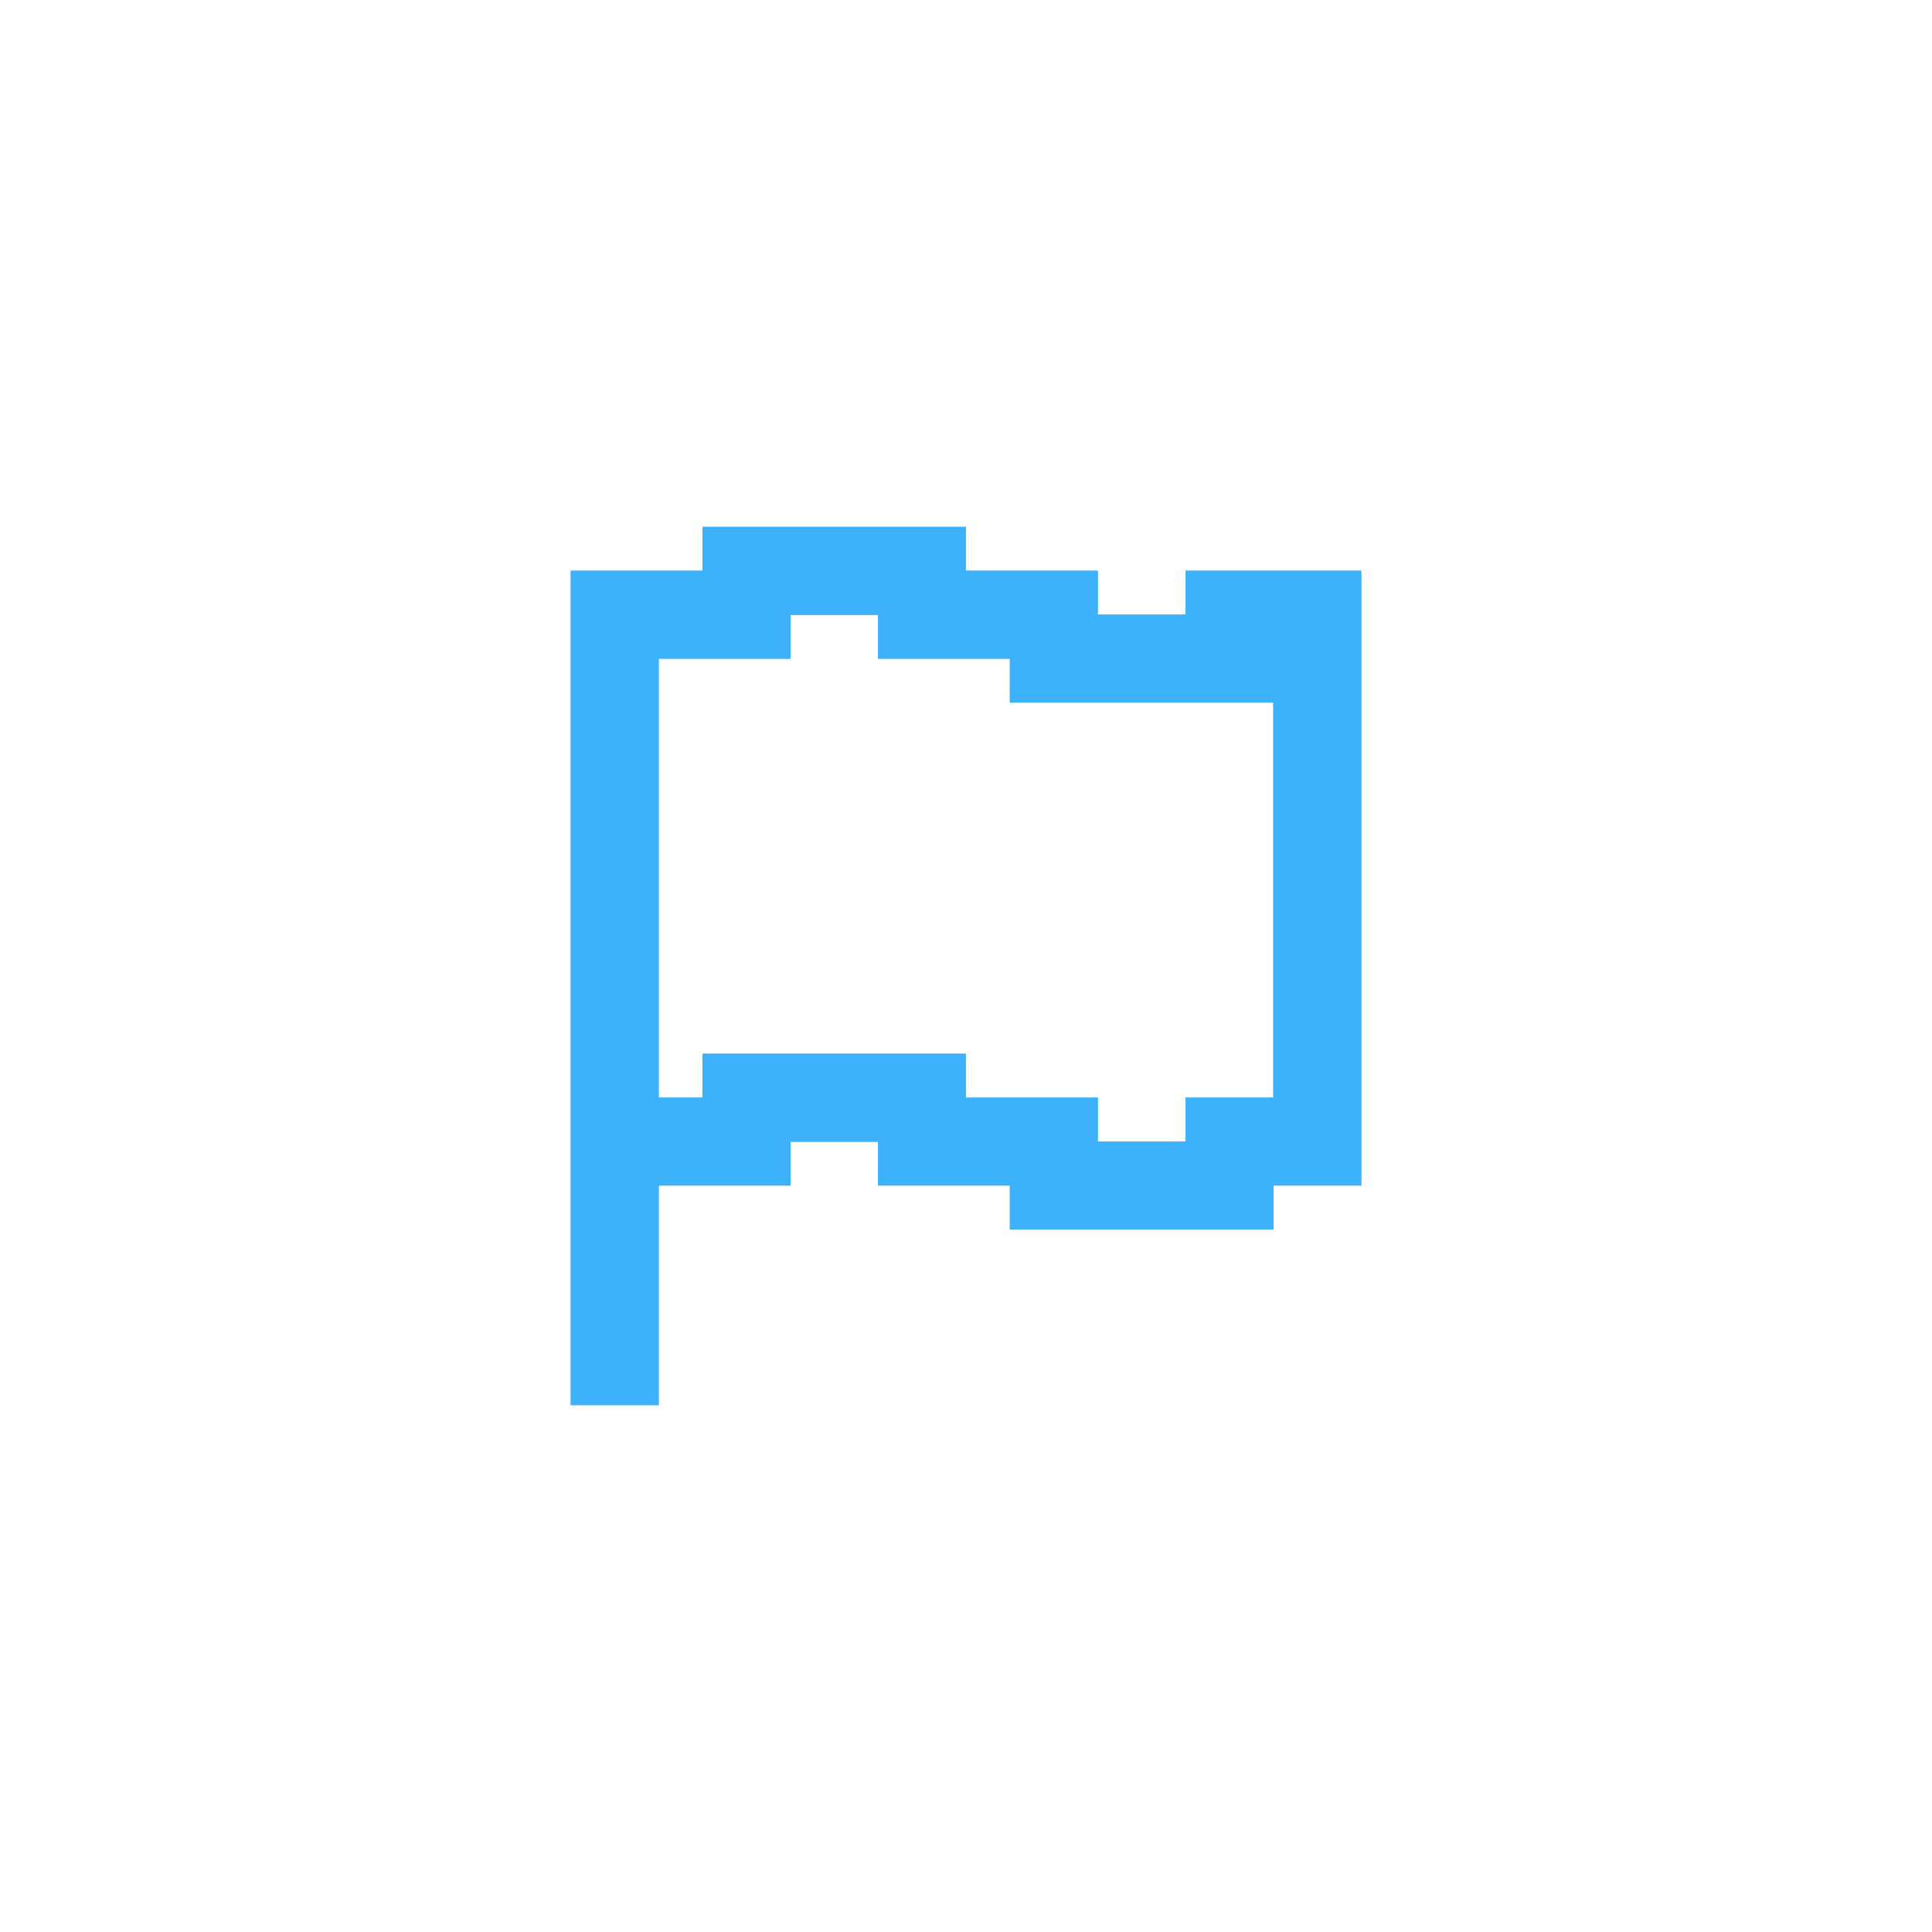 <svg width="44" height="44" viewBox="0 0 44 44" fill="none" xmlns="http://www.w3.org/2000/svg">
<path d="M27 13V14H25V13H22V12H16V13H13V32H15V27H18V26H20V27H23V28H29V27H31V13H27ZM29 25H27V26H25V25H22V24H16V25H15V15H18V14H20V15H23V16H29V25Z" fill="#3DB1F9"/>
<g filter="url(#filter0_f_246_2511)">
<path d="M27 13V14H25V13H22V12H16V13H13V32H15V27H18V26H20V27H23V28H29V27H31V13H27ZM29 25H27V26H25V25H22V24H16V25H15V15H18V14H20V15H23V16H29V25Z" fill="#3DB1F9"/>
</g>
<path d="M27 13V14H25V13H22V12H16V13H13V32H15V27H18V26H20V27H23V28H29V27H31V13H27ZM29 25H27V26H25V25H22V24H16V25H15V15H18V14H20V15H23V16H29V25Z" fill="#3DB1F9"/>
<defs>
<filter id="filter0_f_246_2511" x="6" y="6" width="32" height="32" filterUnits="userSpaceOnUse" color-interpolation-filters="sRGB">
<feFlood flood-opacity="0" result="BackgroundImageFix"/>
<feBlend mode="normal" in="SourceGraphic" in2="BackgroundImageFix" result="shape"/>
<feGaussianBlur stdDeviation="2" result="effect1_foregroundBlur_246_2511"/>
</filter>
</defs>
</svg>
